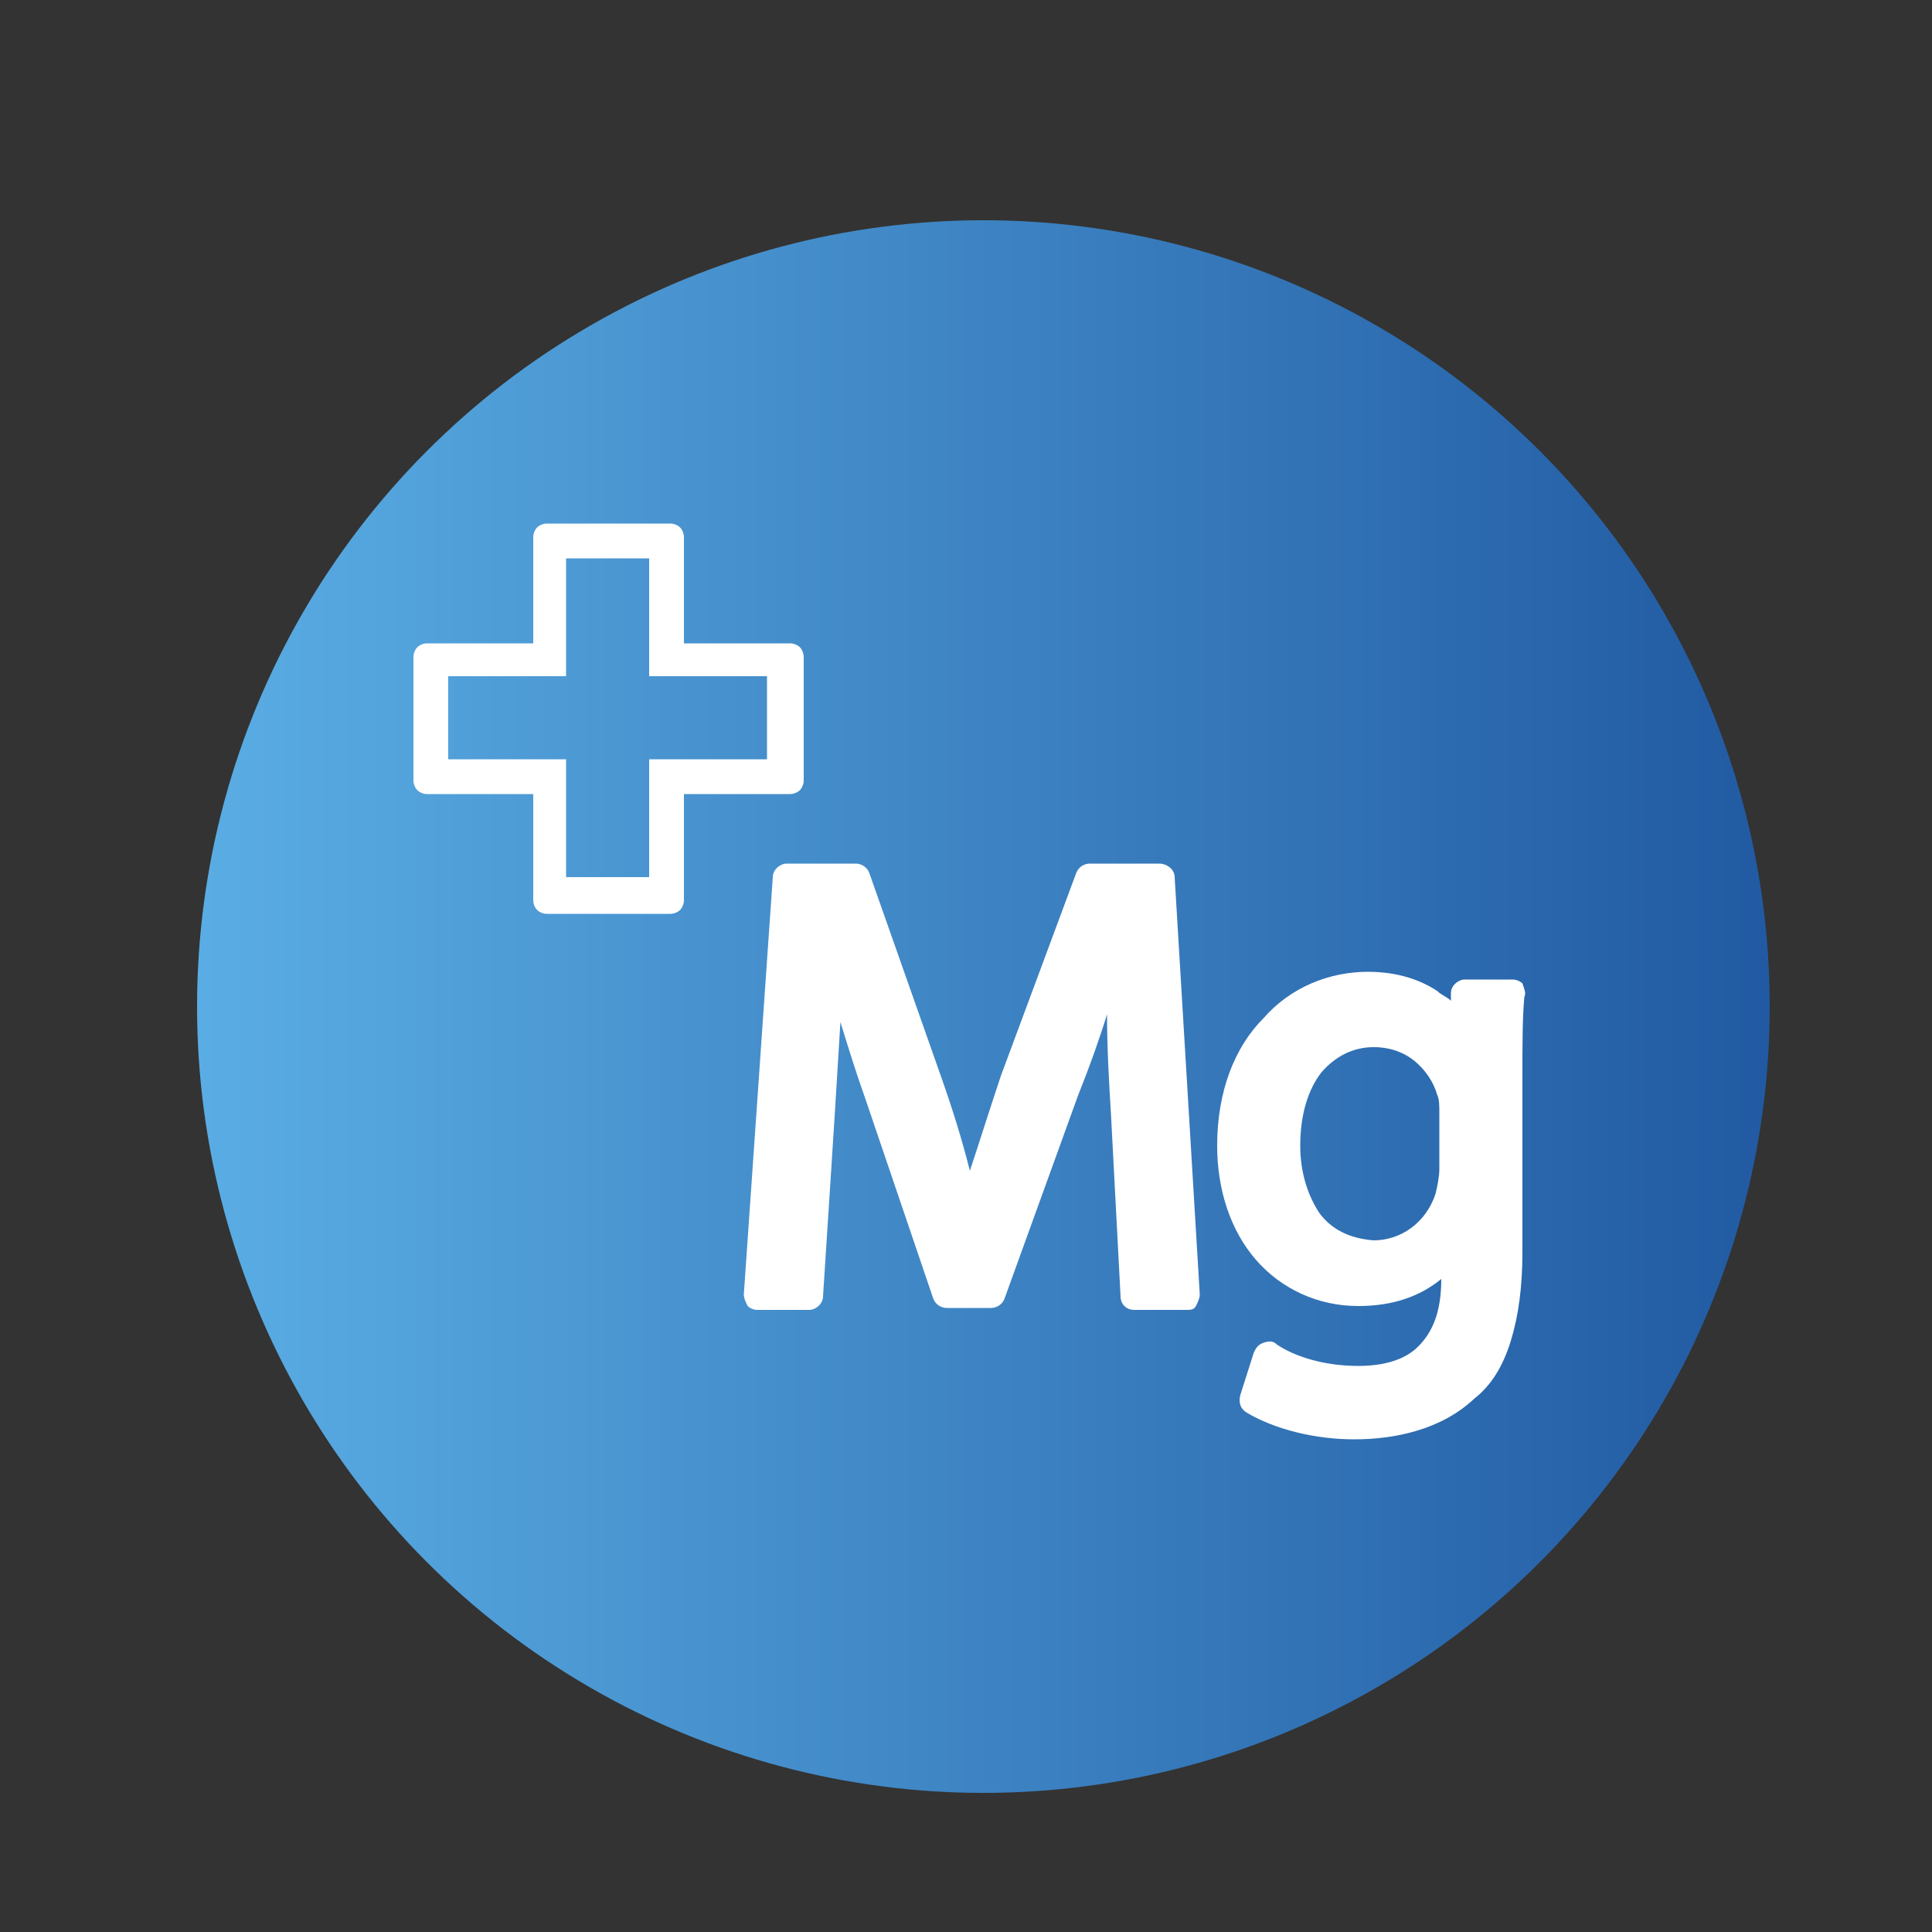 <?xml version="1.0" encoding="utf-8"?>
<!-- Generator: Adobe Illustrator 25.2.0, SVG Export Plug-In . SVG Version: 6.00 Build 0)  -->
<svg version="1.1" id="Vrstva_1" xmlns="http://www.w3.org/2000/svg" xmlns:xlink="http://www.w3.org/1999/xlink" x="0px" y="0px"
	 viewBox="0 0 100 100" style="enable-background:new 0 0 100 100;" xml:space="preserve">
<rect x="0" y="0" width="100" height="100" fill="#333333" stroke="none"/>
<style type="text/css">
	.st0{fill:url(#SVGID_1_);}
	.st1{fill:#FFFFFF;}
</style>
<linearGradient id="SVGID_1_" gradientUnits="userSpaceOnUse" x1="10.252" y1="52.064" x2="91.578" y2="52.064">
	<stop  offset="0" style="stop-color:#5AADE4"/>
	<stop  offset="1" style="stop-color:#215AA2"/>
</linearGradient>
<circle class="st0" cx="50.9" cy="52.1" r="40.7"/>
<path class="st1" d="M60.8,45.4L62.1,67c0,0.2-0.1,0.4-0.2,0.6c-0.1,0.2-0.3,0.2-0.5,0.2h-2.7c-0.4,0-0.7-0.3-0.7-0.7l-0.5-9.5l0,0
	c-0.1-1.6-0.2-3.4-0.2-5.1c-0.4,1.3-0.9,2.7-1.5,4.2l-3.8,10.5c-0.1,0.3-0.4,0.5-0.7,0.5H49c-0.3,0-0.6-0.2-0.7-0.5l-3.5-10.3
	c-0.5-1.4-0.9-2.7-1.3-4c-0.1,1.6-0.2,3.3-0.3,4.9l-0.6,9.3c0,0.4-0.4,0.7-0.7,0.7h-2.7c-0.2,0-0.4-0.1-0.5-0.2
	c-0.1-0.2-0.2-0.4-0.2-0.6L40,45.4c0-0.4,0.4-0.7,0.7-0.7h3.6c0.3,0,0.6,0.2,0.7,0.5l3.7,10.5l0,0c0.6,1.7,1.1,3.3,1.5,4.9
	c0.5-1.5,1-3.1,1.6-4.9l0,0l3.9-10.5c0.1-0.3,0.4-0.5,0.7-0.5H60C60.4,44.7,60.8,45,60.8,45.4z M40.9,41.1l-5.5,0v5.5
	c0,0.2-0.1,0.4-0.2,0.5s-0.3,0.2-0.5,0.2h-6.4c-0.2,0-0.4-0.1-0.5-0.2c-0.1-0.1-0.2-0.3-0.2-0.5v-5.5h-5.5c-0.2,0-0.4-0.1-0.5-0.2
	c-0.1-0.1-0.2-0.3-0.2-0.5v-6.4c0-0.2,0.1-0.4,0.2-0.5c0.1-0.1,0.3-0.2,0.5-0.2l5.5,0v-5.5c0-0.2,0.1-0.4,0.2-0.5
	c0.1-0.1,0.3-0.2,0.5-0.2h6.4c0.2,0,0.4,0.1,0.5,0.2s0.2,0.3,0.2,0.5l0,5.5h4.5h1c0.2,0,0.4,0.1,0.5,0.2s0.2,0.3,0.2,0.5v6.4
	c0,0.2-0.1,0.4-0.2,0.5S41.1,41.1,40.9,41.1z M39.7,35h-6.1v-6.1h-4.3V35h-6.1v4.3h6.1v6.1h4.3v-6.1h6.1V35z M78.9,51.6
	c-0.1,1.1-0.1,2.4-0.1,4.2v9c0,1.8-0.2,3.3-0.6,4.6c-0.4,1.3-1,2.3-1.9,3l0,0c0,0,0,0,0,0c0,0,0,0,0,0l0,0c-1.7,1.6-4.1,2.1-6.2,2.1
	c-2,0-4.1-0.5-5.6-1.4c-0.3-0.2-0.4-0.5-0.3-0.9l0.7-2.2c0.1-0.2,0.2-0.4,0.5-0.5s0.5-0.1,0.7,0.1c0.9,0.6,2.4,1.1,4.2,1.1
	c1.3,0,2.4-0.3,3.1-1c0.7-0.7,1.2-1.7,1.2-3.5c-1.1,0.9-2.5,1.4-4.3,1.4c-2.1,0-4-0.9-5.3-2.4c-1.3-1.5-2-3.6-2-5.9
	c0-2.8,0.9-5.1,2.4-6.6c1.4-1.6,3.4-2.4,5.4-2.4c1.5,0,2.7,0.4,3.6,1c0.2,0.2,0.5,0.3,0.7,0.5l0-0.4c0-0.4,0.4-0.7,0.7-0.7h2.5
	c0.2,0,0.4,0.1,0.5,0.2C78.9,51.2,79,51.4,78.9,51.6z M74.5,57.7c0-0.5,0-0.8-0.1-1l0,0c-0.2-0.7-0.6-1.3-1.2-1.8
	c-0.5-0.4-1.2-0.7-2.1-0.7c-1.1,0-2,0.5-2.7,1.3c-0.7,0.9-1.1,2.2-1.1,3.8c0,1.4,0.4,2.6,1,3.5c0.6,0.8,1.5,1.3,2.8,1.4
	c1.4,0,2.7-0.9,3.2-2.4c0.1-0.4,0.2-0.9,0.2-1.3V57.7z"/>
</svg>
